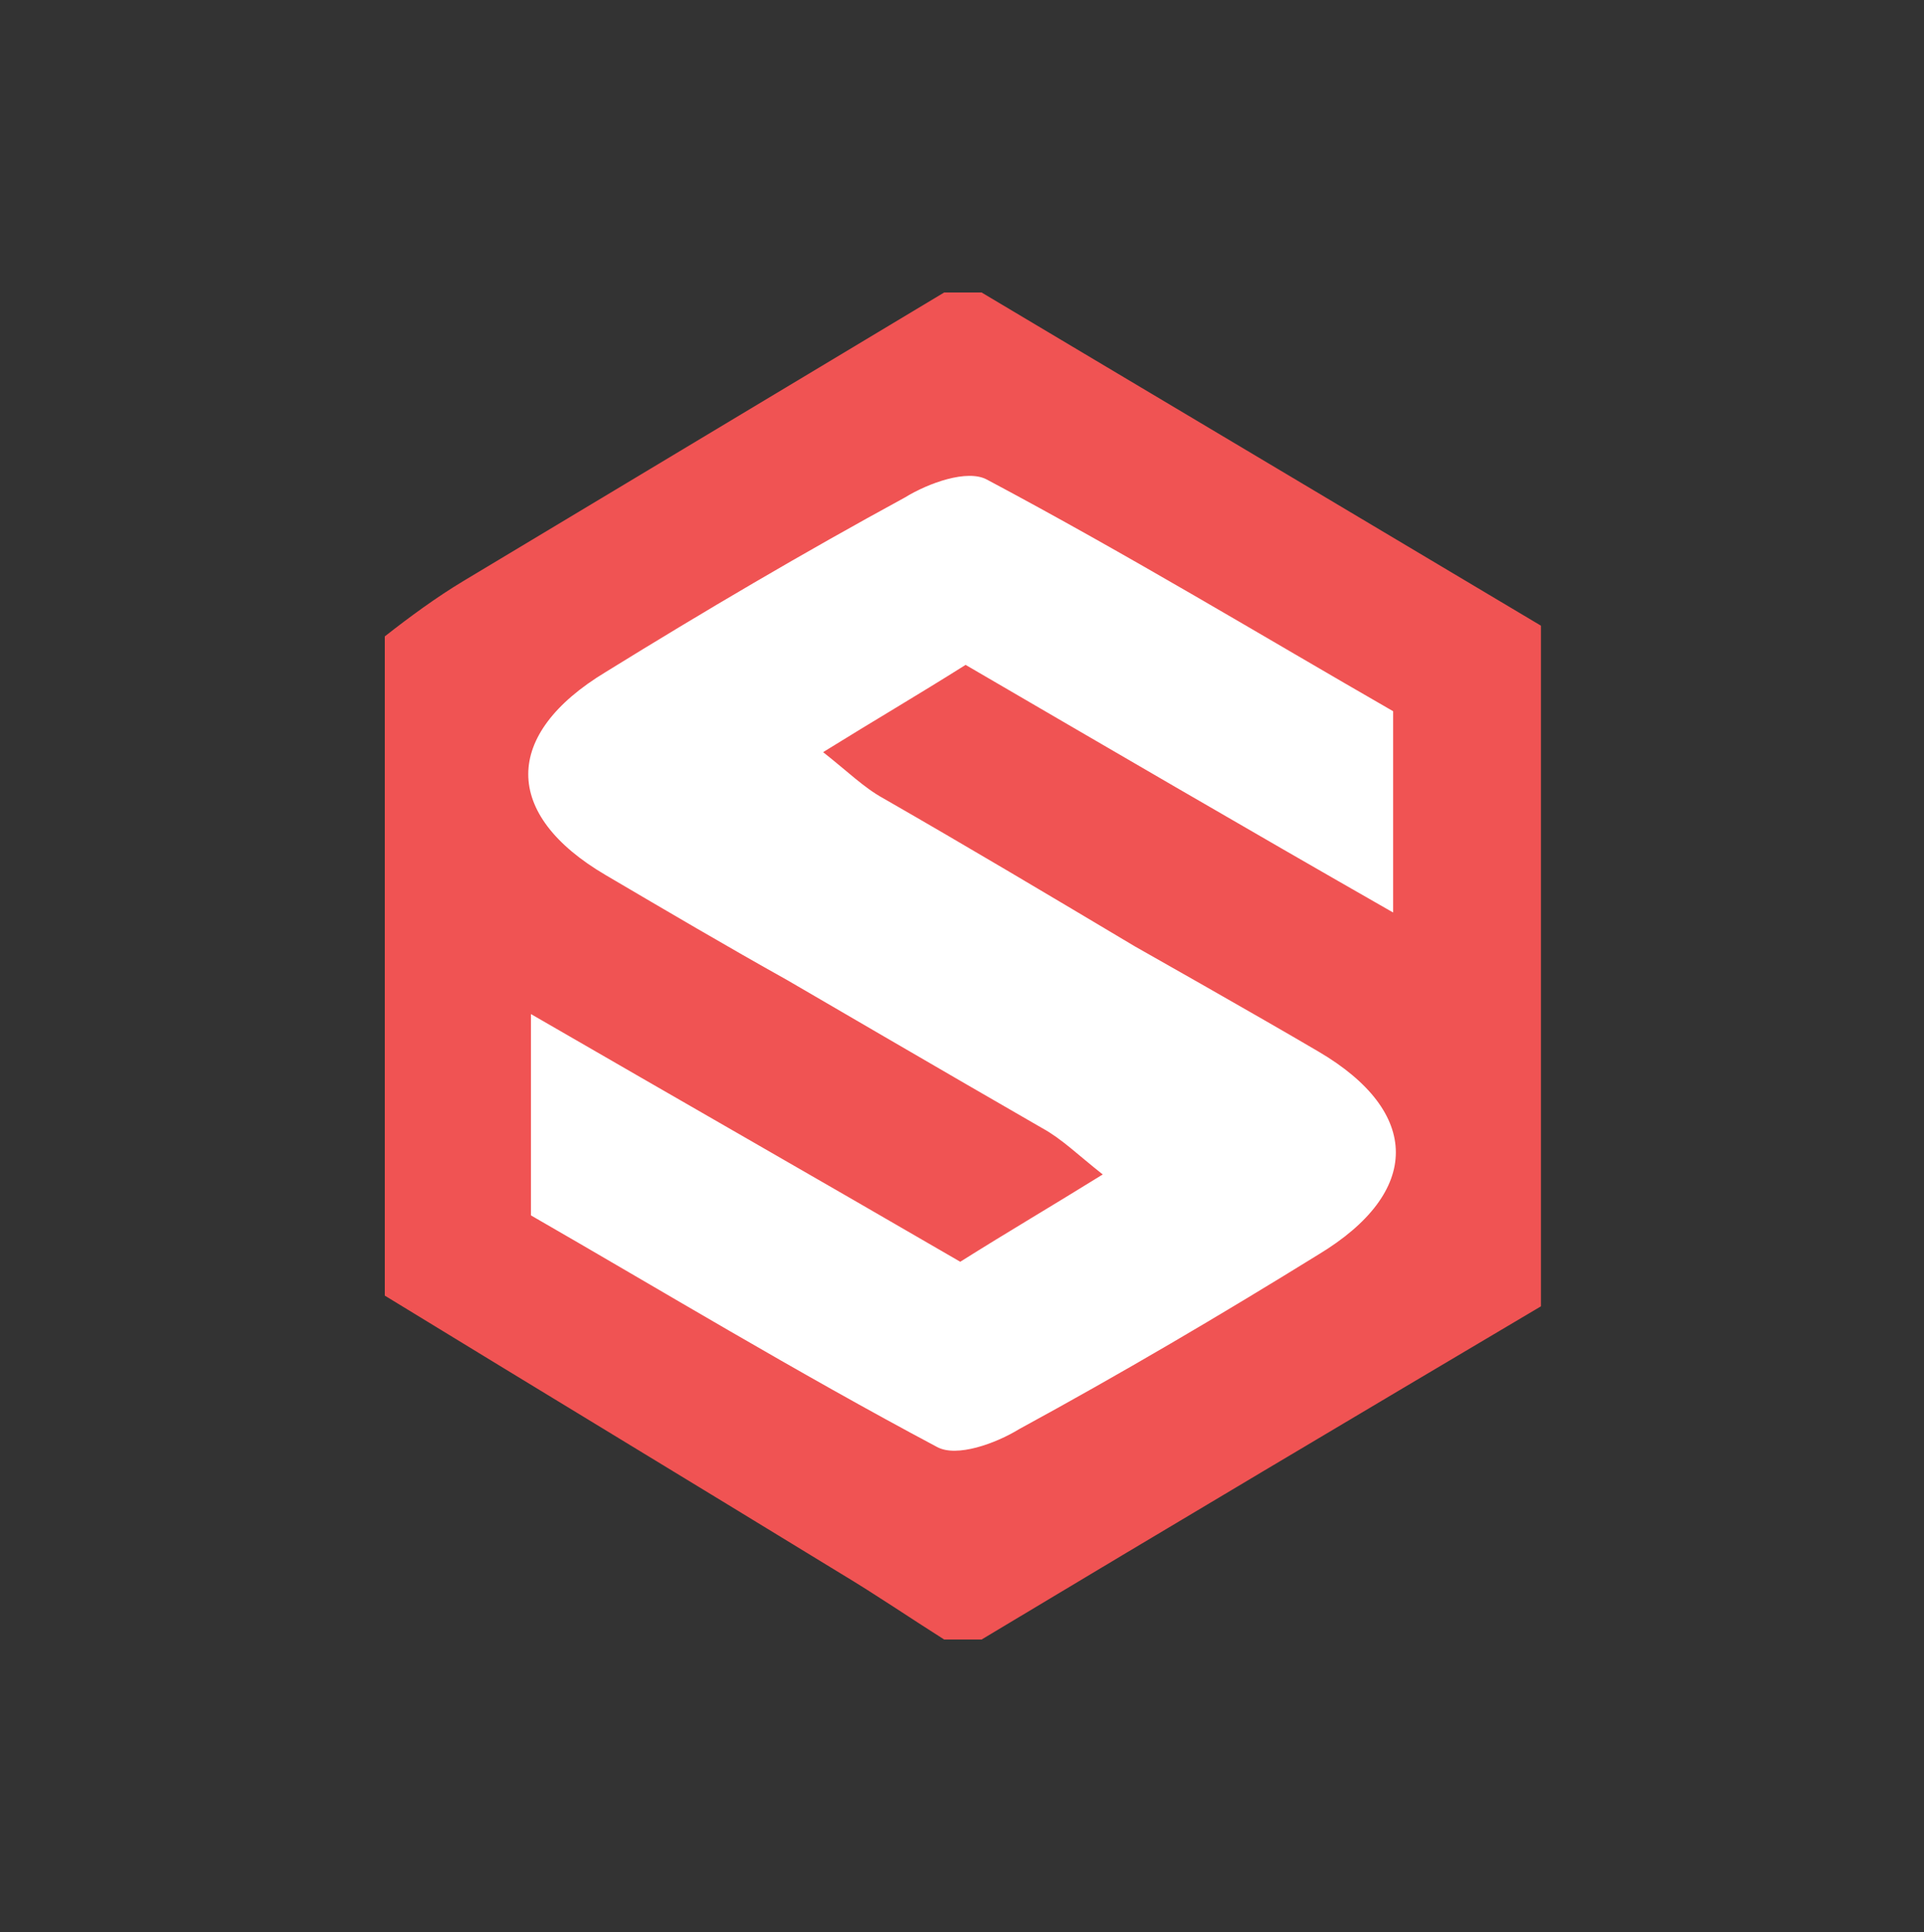 <svg width="250" height="251" viewBox="0 0 250 251" fill="none" xmlns="http://www.w3.org/2000/svg">
<rect x="0" y="0" width="250" height="251" fill="#333333" stroke="none"/>
<path d="M127.545 38H122.683C101.853 50.502 81.017 62.997 60.187 75.499C56.72 77.583 53.247 80.129 50 82.676V168.324C69.679 180.363 89.583 192.395 109.255 204.434C113.886 207.212 118.284 210.222 122.683 213H127.545C151.848 198.415 176.388 183.835 200.228 169.713V81.287L127.545 38Z" fill="#F05353"/>
<path d="M181.019 118.555V92.4C164.118 82.682 146.529 72.032 128.24 62.309C125.693 60.92 120.6 62.772 117.596 64.624C104.4 71.801 91.441 79.435 78.708 87.306C65.286 95.409 65.286 105.821 78.708 113.693C86.579 118.323 94.451 122.953 102.322 127.352C102.322 127.352 124.541 140.311 135.416 146.562C137.963 147.951 140.047 150.028 143.288 152.581C136.574 156.748 131.024 159.989 124.773 163.925C106.026 153.044 88.2 142.857 68.99 131.745V157.9C85.891 167.623 103.48 178.273 121.763 187.99C124.31 189.38 129.403 187.527 132.413 185.675C145.609 178.498 158.568 170.865 171.301 162.993C184.729 154.896 184.729 144.478 171.301 136.607C163.43 131.976 147.455 122.947 147.455 122.947C136.58 116.465 125.699 109.983 114.818 103.738C112.271 102.349 110.188 100.265 106.952 97.718C113.666 93.551 119.217 90.316 125.467 86.38C143.751 97.03 161.577 107.442 181.025 118.555" fill="white"/>
</svg>
